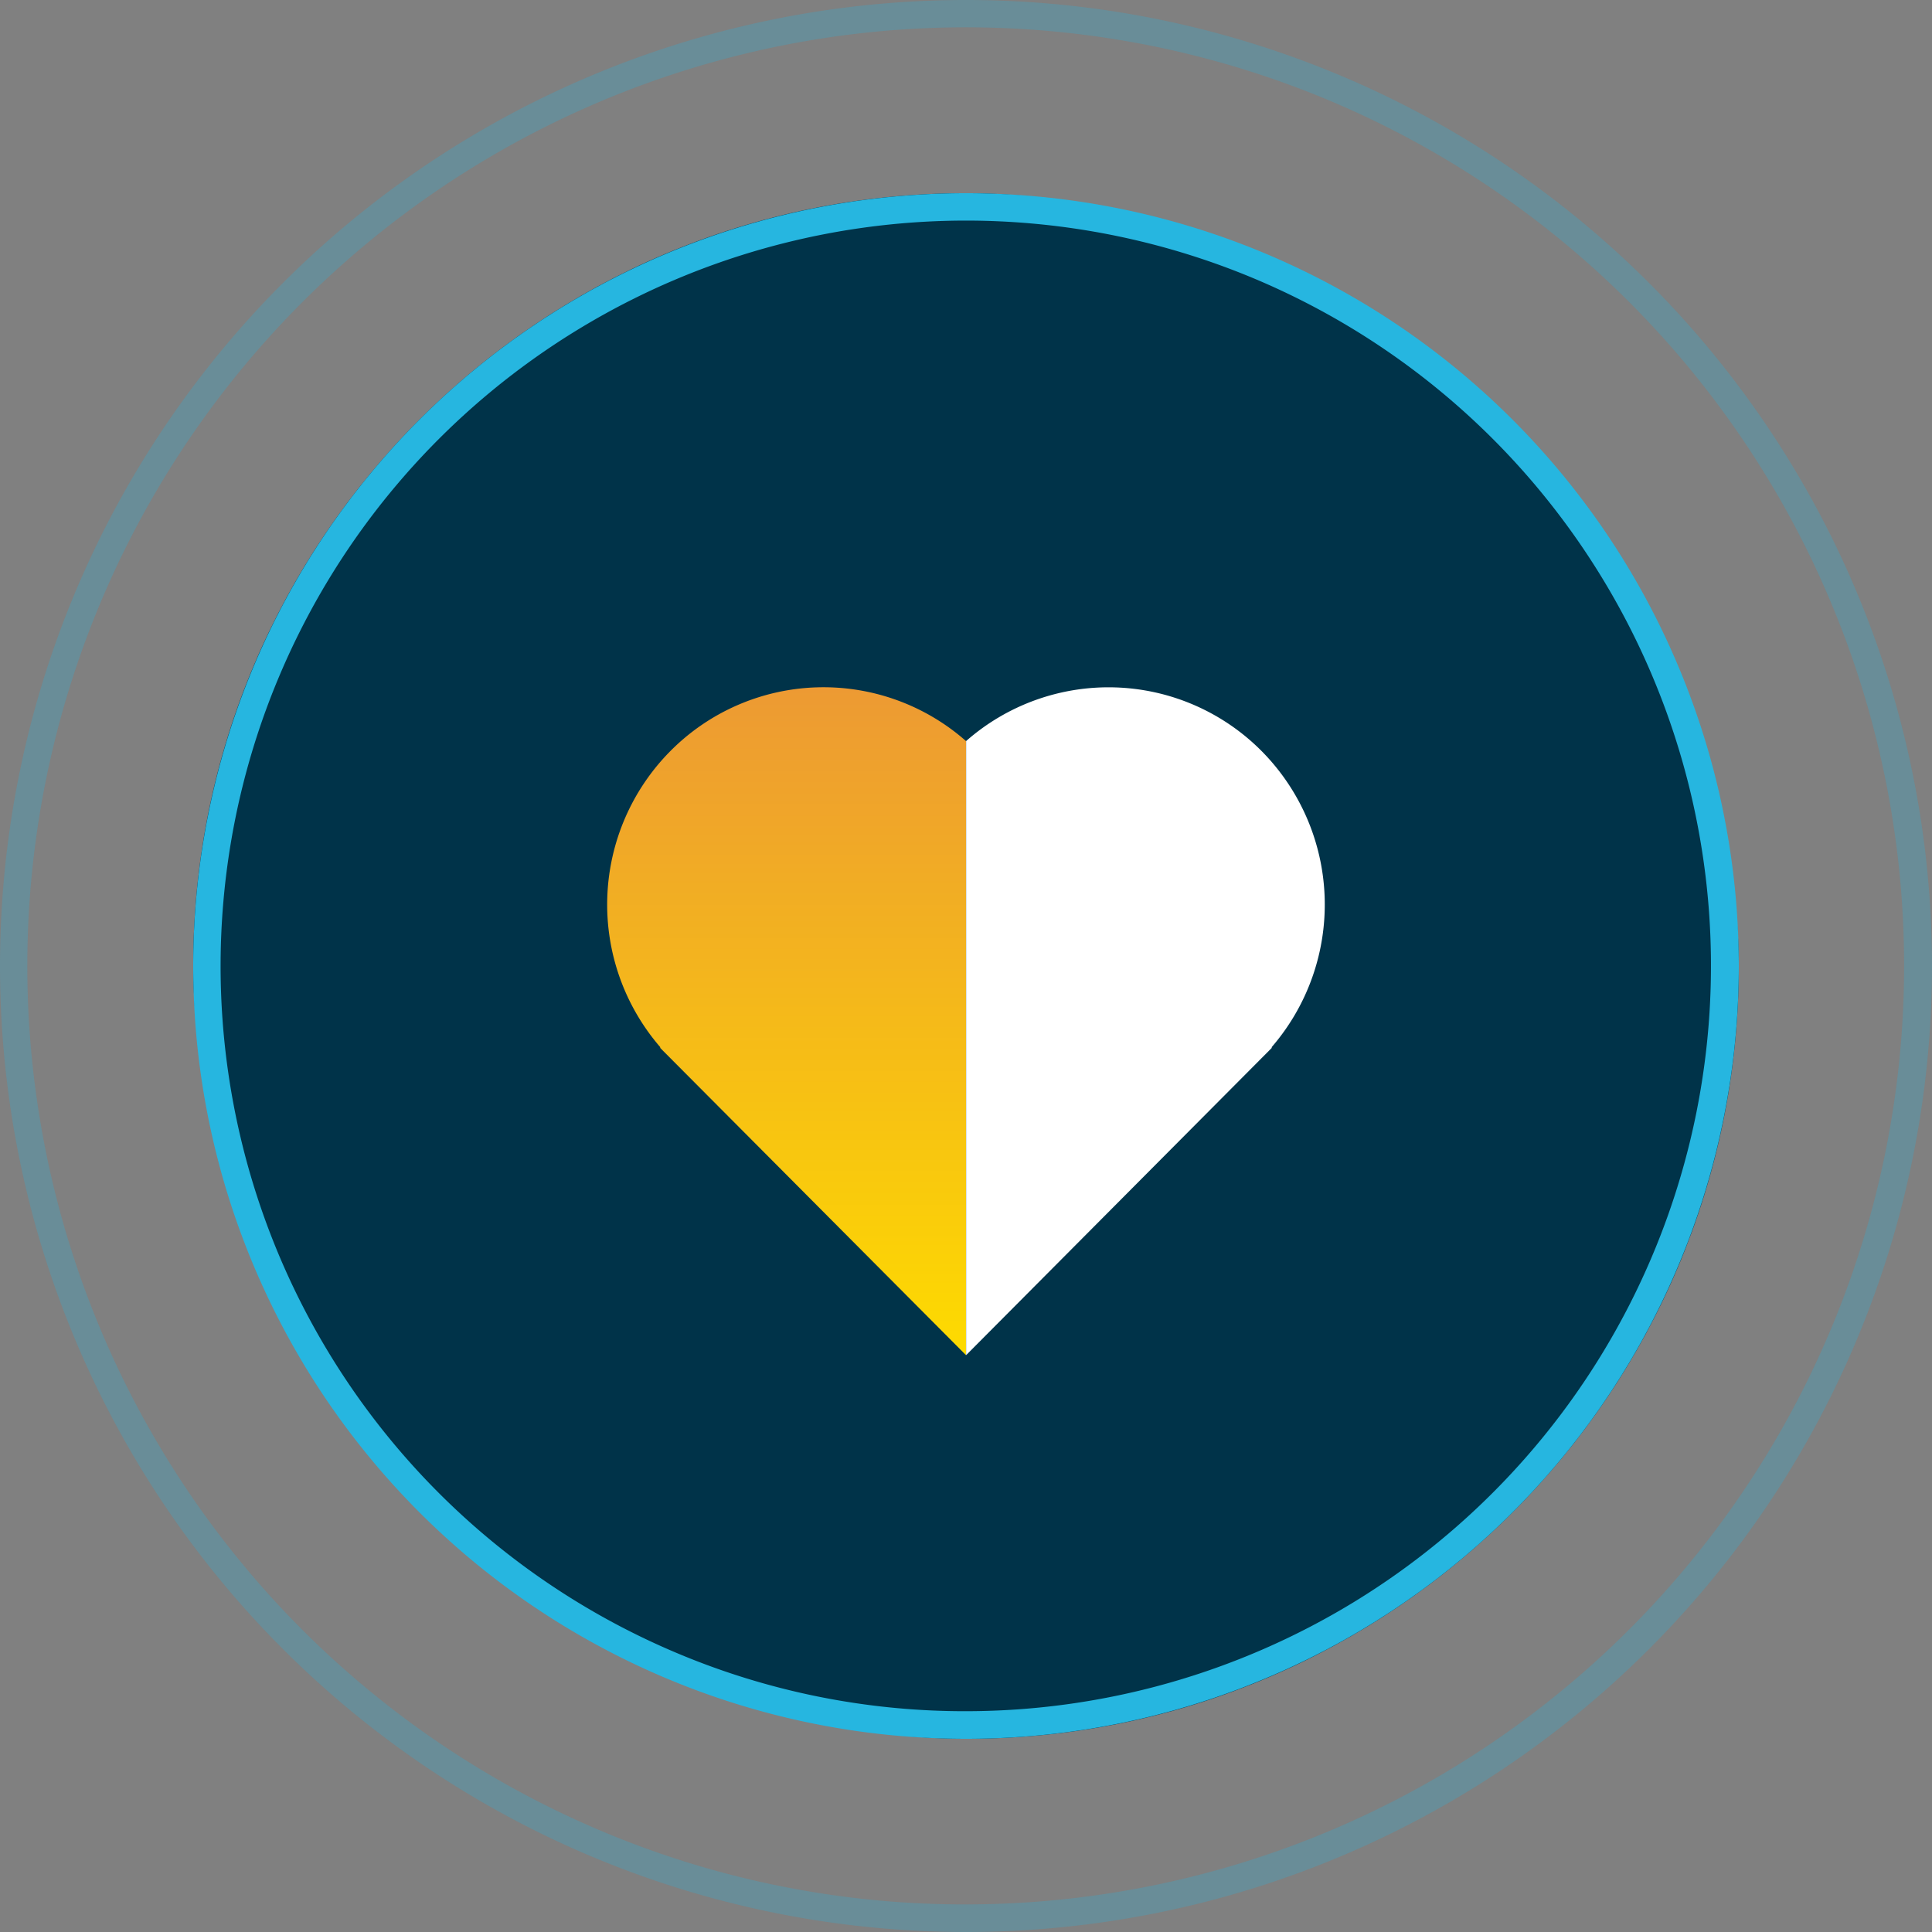 <svg xmlns="http://www.w3.org/2000/svg" xmlns:xlink="http://www.w3.org/1999/xlink" width="70" height="70" viewBox="0 0 70 70"><rect x="0" y="0" width="70" height="70" fill="#808080" stroke="none"/><defs><linearGradient id="a" x1="0.5" x2="0.5" y2="1" gradientUnits="objectBoundingBox"><stop offset="0" stop-color="#ed9a33"/><stop offset="0.1" stop-color="#eea02e"/><stop offset="0.2" stop-color="#f0a629"/><stop offset="0.3" stop-color="#f1ad24"/><stop offset="0.4" stop-color="#f3b31f"/><stop offset="0.5" stop-color="#f5ba19"/><stop offset="0.6" stop-color="#f7c014"/><stop offset="0.7" stop-color="#f8c70f"/><stop offset="0.8" stop-color="#facd0a"/><stop offset="0.9" stop-color="#fcd405"/><stop offset="1" stop-color="#fddb00"/></linearGradient></defs><g transform="translate(-30 -1644)"><rect width="56" height="56" rx="28" transform="translate(93 1707) rotate(180)" fill="#003349"/><path d="M28,1A27.007,27.007,0,0,0,17.491,52.879,27.007,27.007,0,0,0,38.509,3.121,26.83,26.83,0,0,0,28,1m0-1A28,28,0,1,1,0,28,28,28,0,0,1,28,0Z" transform="translate(93 1707) rotate(180)" fill="#26b6e0"/><path d="M35,1A34.009,34.009,0,0,0,21.766,66.329,34.009,34.009,0,0,0,48.234,3.671,33.786,33.786,0,0,0,35,1m0-1A35,35,0,1,1,0,35,35,35,0,0,1,35,0Z" transform="translate(100 1714) rotate(180)" fill="#26b6e0" opacity="0.25"/><g transform="translate(-0.5)"><path d="M129.538,2.306h0a7.9,7.9,0,0,0-.367,10.741l-.014.015.381.383L140.243,24.2V1.95a7.812,7.812,0,0,0-10.705.356" transform="translate(-74.743 1668.9)" fill="url(#a)"/><path d="M213.781,13.061l-.015-.015A7.9,7.9,0,0,0,213.4,2.306h0A7.812,7.812,0,0,0,202.7,1.95V24.2L213.4,13.444Z" transform="translate(-137.196 1668.9)" fill="#fff"/></g></g></svg>